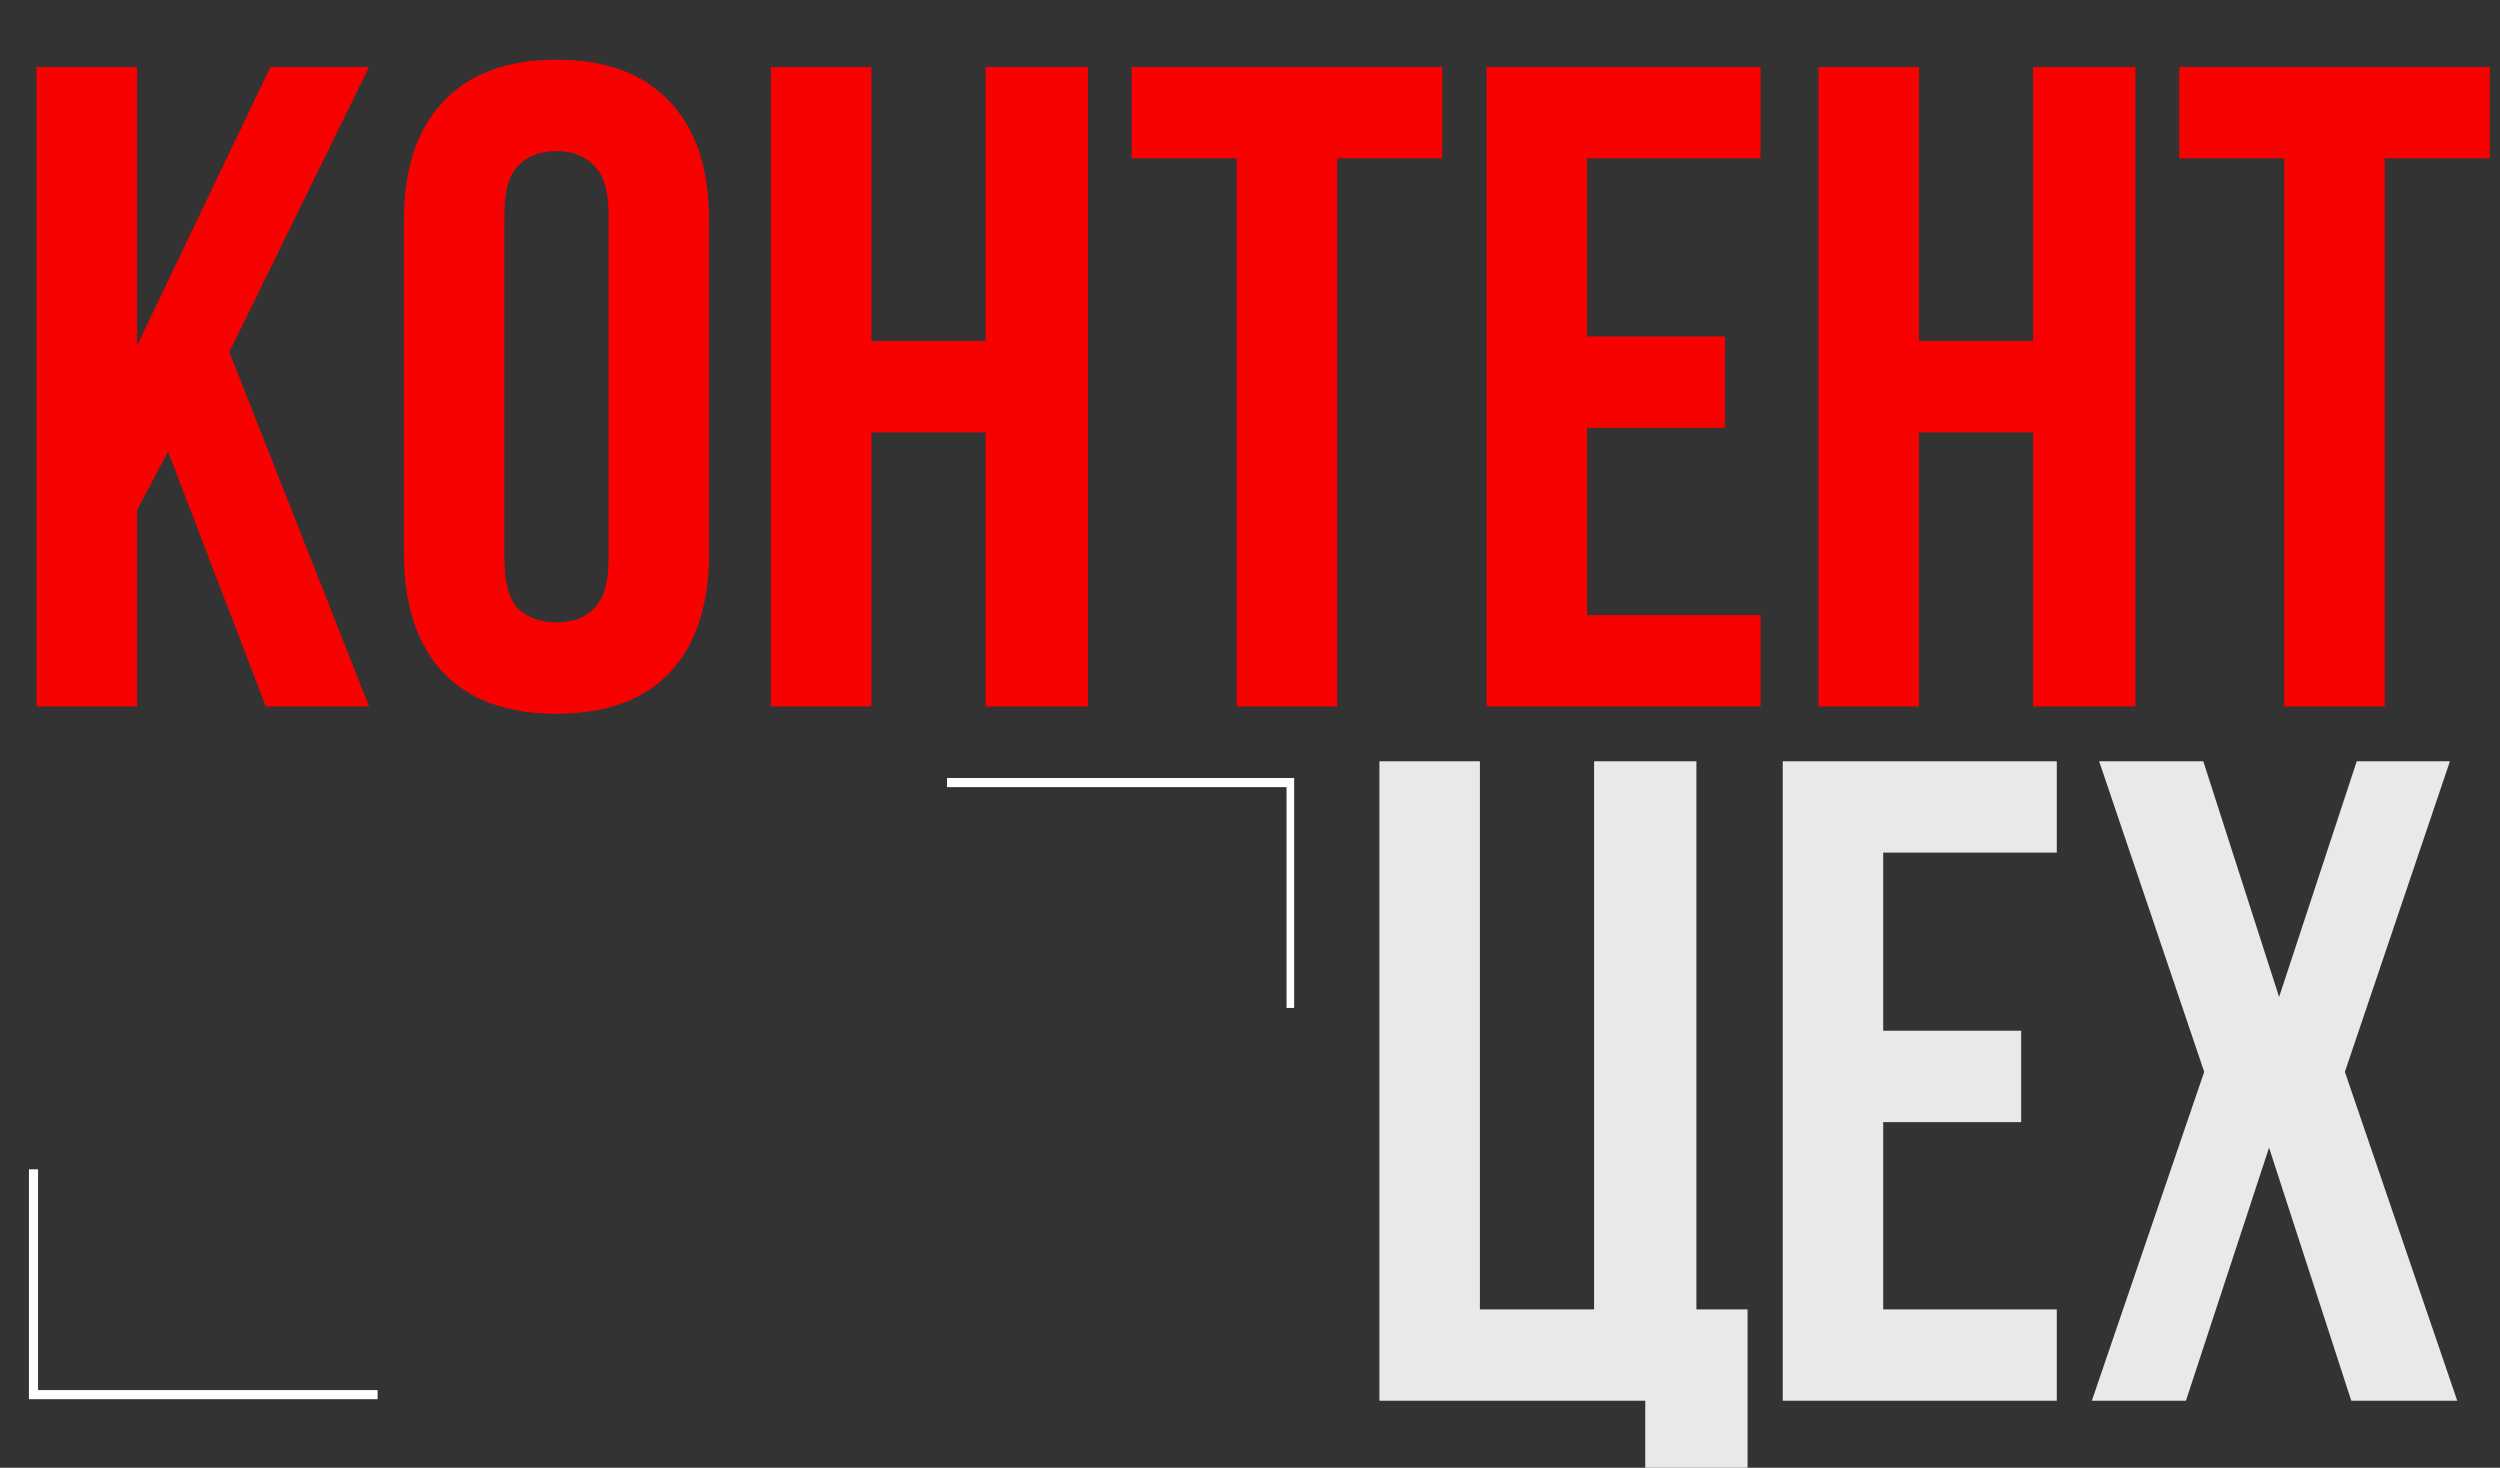 <?xml version="1.0" encoding="UTF-8"?> <svg xmlns="http://www.w3.org/2000/svg" width="821" height="482" viewBox="0 0 821 482" fill="none"><rect x="0" y="0" width="821" height="482" fill="#333333" stroke="none"/><g clip-path="url(#clip0_193_20)"><path d="M486 430H523.5V250H557.1V430H573.9V484H540.3V460H453V250H486V430ZM618.448 338.5H663.748V368.5H618.448V430H675.448V460H585.448V250H675.448V280H618.448V338.5ZM804.558 250L770.058 352L806.958 460H772.158L745.158 376.9L717.858 460H686.958L723.858 352L689.358 250H723.558L748.458 327.4L773.958 250H804.558Z" fill="#E9E9E9"></path><path d="M55.2 148.3L45 167.5V232H12V22H45V113.5L88.8 22H121.2L75.3 115.6L121.2 232H87.3L55.2 148.3ZM165.659 183.7C165.659 191.3 167.159 196.7 170.159 199.9C173.359 202.9 177.559 204.4 182.759 204.4C187.959 204.4 192.059 202.9 195.059 199.9C198.259 196.7 199.859 191.3 199.859 183.7V70.3C199.859 62.7 198.259 57.4 195.059 54.4C192.059 51.2 187.959 49.6 182.759 49.6C177.559 49.6 173.359 51.2 170.159 54.4C167.159 57.4 165.659 62.7 165.659 70.3V183.7ZM132.659 72.4C132.659 55.4 136.959 42.4 145.559 33.4C154.159 24.2 166.559 19.6 182.759 19.6C198.959 19.6 211.359 24.2 219.959 33.4C228.559 42.4 232.859 55.4 232.859 72.4V181.6C232.859 198.6 228.559 211.7 219.959 220.9C211.359 229.9 198.959 234.4 182.759 234.4C166.559 234.4 154.159 229.9 145.559 220.9C136.959 211.7 132.659 198.6 132.659 181.6V72.4ZM286.165 232H253.165V22H286.165V112H323.665V22H357.265V232H323.665V142H286.165V232ZM371.633 22H473.633V52H439.133V232H406.133V52H371.633V22ZM521.178 110.5H566.478V140.5H521.178V202H578.178V232H488.178V22H578.178V52H521.178V110.5ZM630.188 232H597.188V22H630.188V112H667.688V22H701.288V232H667.688V142H630.188V232ZM715.656 22H817.656V52H783.156V232H750.156V52H715.656V22Z" fill="#F70101"></path><g clip-path="url(#clip1_193_20)"><g clip-path="url(#clip2_193_20)"><path d="M11 384V458H251.5" stroke="white" stroke-width="3"></path></g></g><g clip-path="url(#clip3_193_20)"><g clip-path="url(#clip4_193_20)"><path d="M424 331L424 257L183.5 257" stroke="white" stroke-width="3"></path></g></g></g><defs><clipPath id="clip0_193_20"><rect width="821" height="482" fill="white"></rect></clipPath><clipPath id="clip1_193_20"><rect width="115" height="76" fill="white" transform="translate(9 384)"></rect></clipPath><clipPath id="clip2_193_20"><rect width="115" height="76" fill="white" transform="translate(9 384)"></rect></clipPath><clipPath id="clip3_193_20"><rect width="115" height="76" fill="white" transform="translate(425 331) rotate(-180)"></rect></clipPath><clipPath id="clip4_193_20"><rect width="115" height="76" fill="white" transform="translate(426 331) rotate(-180)"></rect></clipPath></defs></svg> 